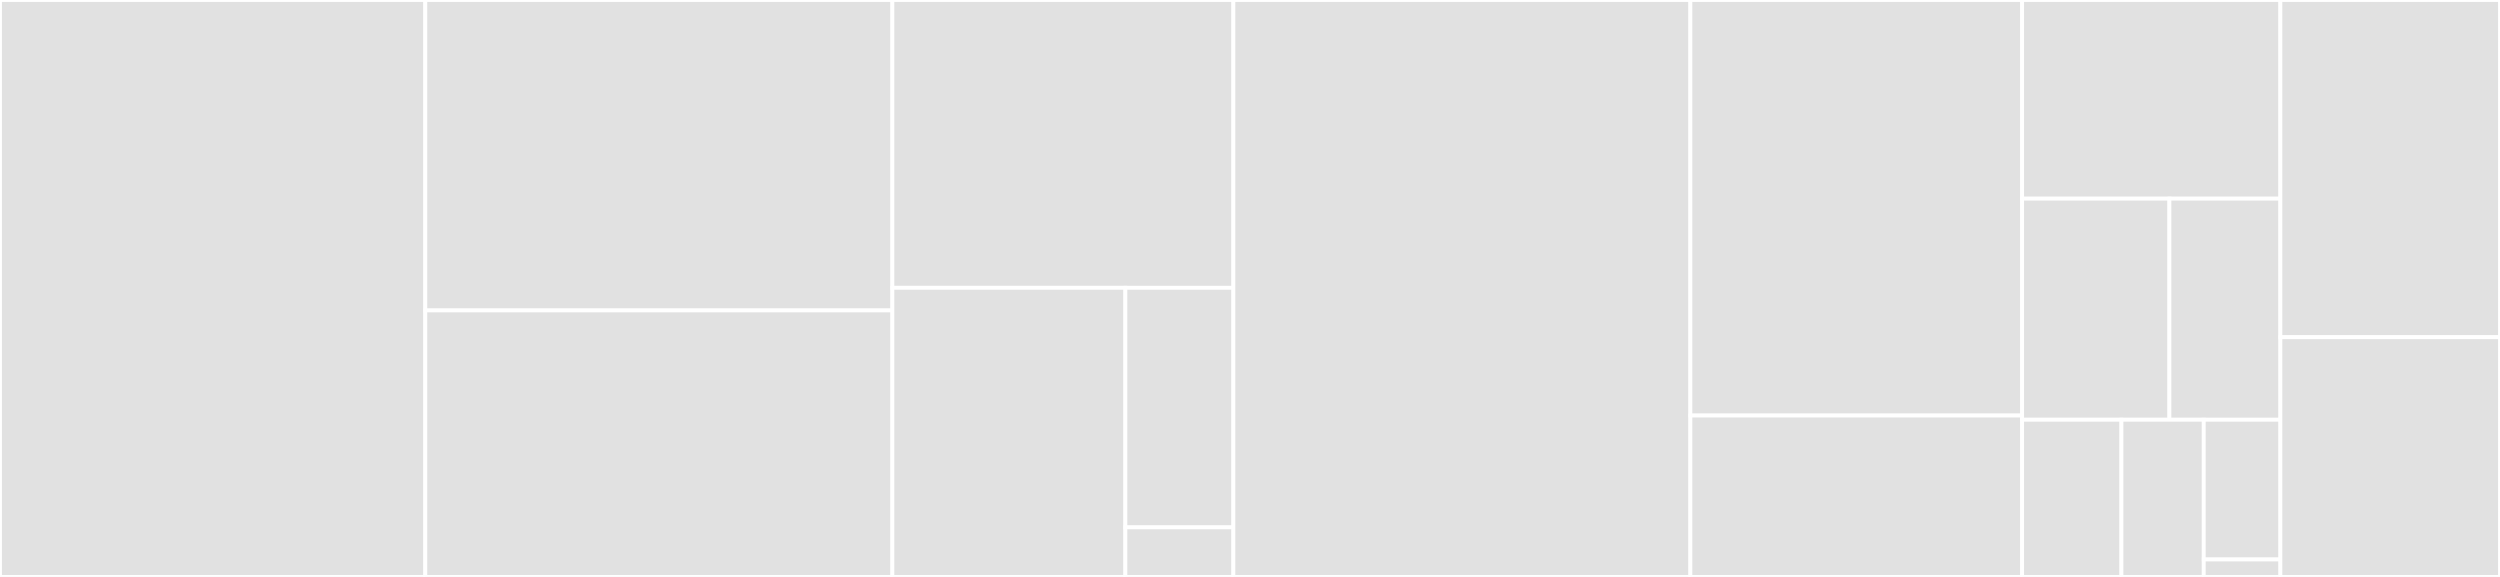 <svg baseProfile="full" width="650" height="150" viewBox="0 0 650 150" version="1.1"
xmlns="http://www.w3.org/2000/svg" xmlns:ev="http://www.w3.org/2001/xml-events"
xmlns:xlink="http://www.w3.org/1999/xlink">

<rect x="0" y="0" width="650" height="150" fill="#333333" stroke="none"/>

<style>rect.s{mask:url(#mask);}</style>
<defs>
  <pattern id="white" width="4" height="4" patternUnits="userSpaceOnUse" patternTransform="rotate(45)">
    <rect width="2" height="2" transform="translate(0,0)" fill="white"></rect>
  </pattern>
  <mask id="mask">
    <rect x="0" y="0" width="100%" height="100%" fill="url(#white)"></rect>
  </mask>
</defs>

<rect x="0" y="0" width="110.578" height="150.0" fill="#e1e1e1" stroke="white" stroke-width="1" class=" tooltipped" data-content="core/catalogs.py"><title>core/catalogs.py</title></rect>
<rect x="110.578" y="0" width="121.435" height="80.712" fill="#e1e1e1" stroke="white" stroke-width="1" class=" tooltipped" data-content="core/regions.py"><title>core/regions.py</title></rect>
<rect x="110.578" y="80.712" width="121.435" height="69.288" fill="#e1e1e1" stroke="white" stroke-width="1" class=" tooltipped" data-content="core/forecasts.py"><title>core/forecasts.py</title></rect>
<rect x="232.014" y="0" width="88.664" height="74.83" fill="#e1e1e1" stroke="white" stroke-width="1" class=" tooltipped" data-content="core/poisson_evaluations.py"><title>core/poisson_evaluations.py</title></rect>
<rect x="232.014" y="74.83" width="60.58" height="75.17" fill="#e1e1e1" stroke="white" stroke-width="1" class=" tooltipped" data-content="core/catalog_evaluations.py"><title>core/catalog_evaluations.py</title></rect>
<rect x="292.594" y="74.83" width="28.084" height="62.284" fill="#e1e1e1" stroke="white" stroke-width="1" class=" tooltipped" data-content="core/repositories.py"><title>core/repositories.py</title></rect>
<rect x="292.594" y="137.114" width="28.084" height="12.886" fill="#e1e1e1" stroke="white" stroke-width="1" class=" tooltipped" data-content="core/exceptions.py"><title>core/exceptions.py</title></rect>
<rect x="320.677" y="0" width="118.822" height="150" fill="#e1e1e1" stroke="white" stroke-width="1" class=" tooltipped" data-content="utils/comcat.py"><title>utils/comcat.py</title></rect>
<rect x="439.499" y="0" width="86.251" height="108.042" fill="#e1e1e1" stroke="white" stroke-width="1" class=" tooltipped" data-content="utils/readers.py"><title>utils/readers.py</title></rect>
<rect x="439.499" y="108.042" width="86.251" height="41.958" fill="#e1e1e1" stroke="white" stroke-width="1" class=" tooltipped" data-content="utils/time_utils.py"><title>utils/time_utils.py</title></rect>
<rect x="525.75" y="0" width="67.151" height="51.647" fill="#e1e1e1" stroke="white" stroke-width="1" class=" tooltipped" data-content="utils/calc.py"><title>utils/calc.py</title></rect>
<rect x="525.75" y="51.647" width="38.297" height="57.485" fill="#e1e1e1" stroke="white" stroke-width="1" class=" tooltipped" data-content="utils/stats.py"><title>utils/stats.py</title></rect>
<rect x="564.047" y="51.647" width="28.854" height="57.485" fill="#e1e1e1" stroke="white" stroke-width="1" class=" tooltipped" data-content="utils/basic_types.py"><title>utils/basic_types.py</title></rect>
<rect x="525.75" y="109.132" width="25.827" height="40.868" fill="#e1e1e1" stroke="white" stroke-width="1" class=" tooltipped" data-content="utils/file.py"><title>utils/file.py</title></rect>
<rect x="551.577" y="109.132" width="21.4" height="40.868" fill="#e1e1e1" stroke="white" stroke-width="1" class=" tooltipped" data-content="utils/__init__.py"><title>utils/__init__.py</title></rect>
<rect x="572.977" y="109.132" width="19.924" height="36.327" fill="#e1e1e1" stroke="white" stroke-width="1" class=" tooltipped" data-content="utils/log.py"><title>utils/log.py</title></rect>
<rect x="572.977" y="145.459" width="19.924" height="4.541" fill="#e1e1e1" stroke="white" stroke-width="1" class=" tooltipped" data-content="utils/scaling_relationships.py"><title>utils/scaling_relationships.py</title></rect>
<rect x="592.901" y="0" width="57.099" height="87.676" fill="#e1e1e1" stroke="white" stroke-width="1" class=" tooltipped" data-content="models.py"><title>models.py</title></rect>
<rect x="592.901" y="87.676" width="57.099" height="62.324" fill="#e1e1e1" stroke="white" stroke-width="1" class=" tooltipped" data-content="__init__.py"><title>__init__.py</title></rect>
</svg>